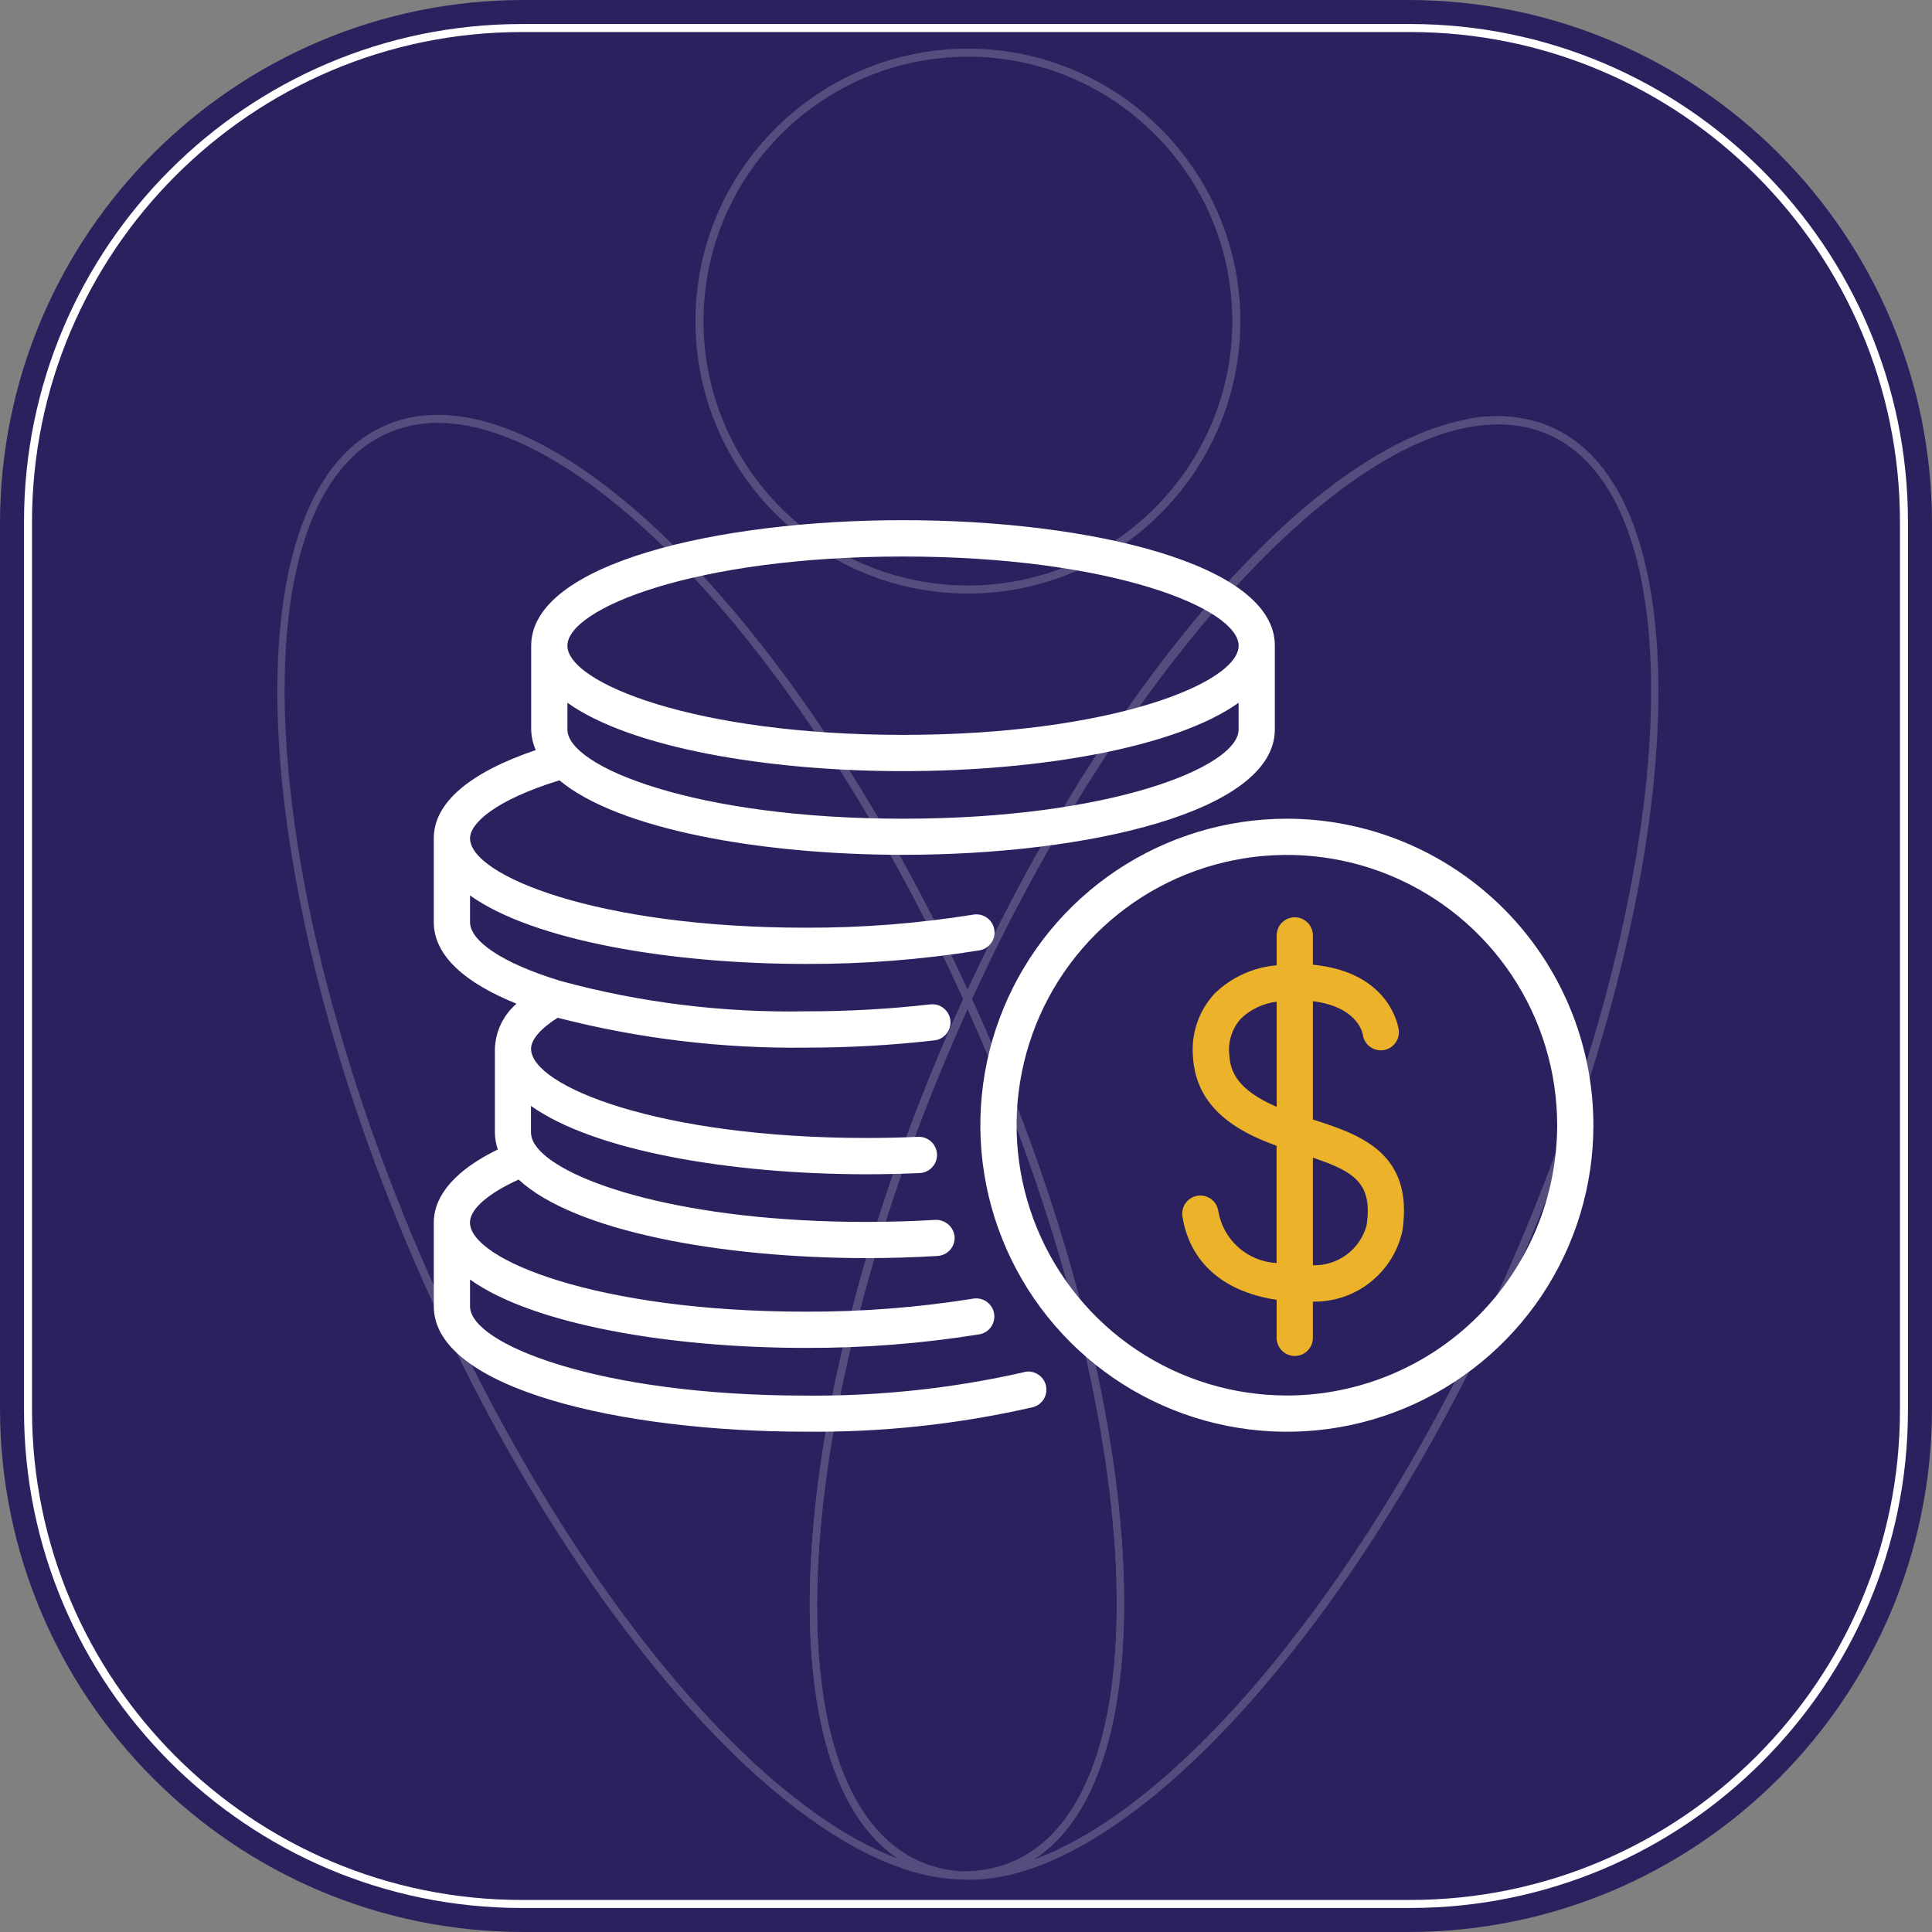 <svg xmlns="http://www.w3.org/2000/svg" width="97" height="97" viewBox="0 0 97 97" fill="none"><rect x="0" y="0" width="97" height="97" fill="#808080" stroke="none"/><g clip-path="url(#clip0_4636_15)"><path d="M70.705 0H26.295C11.773 0 0 11.773 0 26.295V70.705C0 85.227 11.773 97 26.295 97H70.705C85.227 97 97 85.227 97 70.705V26.295C97 11.773 85.227 0 70.705 0Z" fill="#2B215E"></path><path d="M70.801 95.794H26.198C12.417 95.794 1.205 84.583 1.205 70.802V26.198C1.205 12.418 12.417 1.206 26.198 1.206H70.801C84.582 1.206 95.793 12.418 95.793 26.198V70.802C95.793 84.583 84.582 95.794 70.801 95.794ZM26.198 1.609C12.639 1.609 1.608 12.64 1.608 26.198V70.802C1.608 84.36 12.639 95.391 26.198 95.391H70.801C84.359 95.391 95.391 84.36 95.391 70.802V26.198C95.391 12.64 84.359 1.609 70.801 1.609H26.198Z" fill="white"></path></g><mask id="mask0_4636_15" style="mask-type:luminance" maskUnits="userSpaceOnUse" x="0" y="0" width="97" height="97"><path d="M94.011 0H2.989C1.338 0 0 1.338 0 2.989V94.011C0 95.662 1.338 97 2.989 97H94.011C95.662 97 97 95.662 97 94.011V2.989C97 1.338 95.662 0 94.011 0Z" fill="white"></path></mask><g mask="url(#mask0_4636_15)"><g opacity="0.2"><path d="M48.596 29.799C41.054 29.799 34.918 23.663 34.918 16.121C34.918 8.579 41.054 2.444 48.596 2.444C56.138 2.444 62.274 8.579 62.274 16.121C62.274 23.663 56.138 29.799 48.596 29.799ZM48.596 2.847C41.275 2.847 35.321 8.802 35.321 16.121C35.321 23.439 41.276 29.396 48.596 29.396C55.915 29.396 61.871 23.44 61.871 16.121C61.871 8.801 55.915 2.847 48.596 2.847Z" fill="white"></path><path d="M48.245 94.36C40.213 94.221 28.807 81.477 21.123 64.056C12.325 44.106 11.472 24.978 19.22 21.415C20.983 20.605 23.06 20.634 25.394 21.503C32.987 24.332 42.16 35.55 48.764 50.081L48.802 50.164L48.764 50.248C48.603 50.601 48.444 50.956 48.285 51.312C39.534 71.043 38.552 89.933 46.094 93.421C46.758 93.728 47.488 93.91 48.261 93.96L48.245 94.362V94.36ZM21.986 21.231C21.053 21.231 20.186 21.415 19.388 21.781C11.838 25.252 12.781 44.144 21.49 63.894C28.14 78.97 37.551 90.516 45.079 93.31C38.263 88.749 39.413 70.32 47.917 51.147C48.063 50.818 48.212 50.49 48.361 50.163C41.801 35.765 32.736 24.668 25.253 21.88C24.092 21.448 23.001 21.231 21.986 21.231Z" fill="white"></path><path d="M75.992 21.144C76.041 21.15 76.089 21.158 76.138 21.163C76.089 21.157 76.041 21.149 75.992 21.144Z" fill="#971380"></path><path d="M76.112 21.363L75.969 21.344L76.014 20.945L76.163 20.964L76.112 21.363Z" fill="white"></path><path d="M48.375 94.361C48.332 94.361 48.288 94.361 48.244 94.361C47.411 94.308 46.635 94.115 45.926 93.785C38.184 90.207 39.077 71.078 47.916 51.148C48.075 50.791 48.236 50.435 48.398 50.081L48.581 49.678L48.765 50.081C48.924 50.432 49.082 50.783 49.239 51.138C58.037 71.087 58.89 90.216 51.141 93.779C50.3 94.165 49.37 94.361 48.377 94.361H48.375ZM48.581 50.651C48.481 50.87 48.383 51.09 48.285 51.31C39.535 71.041 38.552 89.931 46.095 93.419C46.759 93.726 47.488 93.908 48.262 93.958C49.242 93.972 50.149 93.791 50.972 93.412C58.523 89.941 57.579 71.048 48.87 51.299C48.774 51.081 48.678 50.867 48.582 50.651H48.581Z" fill="white"></path><path d="M75.619 21.112C75.744 21.119 75.869 21.13 75.992 21.144C75.867 21.13 75.742 21.12 75.619 21.112Z" fill="#FFB300"></path><path d="M75.969 21.344C75.846 21.33 75.727 21.32 75.606 21.313L75.629 20.911C75.759 20.918 75.887 20.929 76.014 20.945L75.969 21.344Z" fill="white"></path><path d="M75.618 21.112C74.904 21.066 74.218 21.117 73.564 21.274C74.273 21.132 74.96 21.075 75.618 21.112Z" fill="#FFB300"></path><path d="M73.604 21.471L73.518 21.078C74.182 20.919 74.893 20.861 75.632 20.911L75.608 21.313C74.978 21.278 74.304 21.33 73.605 21.471H73.604Z" fill="white"></path><path d="M48.703 94.375C48.545 94.375 48.39 94.37 48.234 94.36L48.25 93.958C49.223 93.971 50.147 93.791 50.971 93.412C58.522 89.942 57.578 71.049 48.869 51.3C48.714 50.946 48.556 50.597 48.398 50.247L48.36 50.164L48.398 50.08C55.609 34.305 65.706 22.65 73.523 21.076C74.257 20.928 74.968 20.876 75.628 20.91C75.759 20.918 75.887 20.928 76.014 20.944L76.163 20.963C76.812 21.051 77.429 21.228 77.995 21.49C85.737 25.07 84.844 44.197 76.004 64.127C75.779 64.638 75.547 65.143 75.315 65.646C67.54 82.44 56.445 94.375 48.704 94.375H48.703ZM48.801 50.164C48.948 50.487 49.094 50.81 49.237 51.137C57.736 70.409 58.822 88.916 51.898 93.363C59.148 90.744 68.262 79.922 74.95 65.477C75.181 64.978 75.411 64.474 75.637 63.965C84.387 44.235 85.368 25.347 77.827 21.857C77.297 21.612 76.719 21.446 76.11 21.364L75.969 21.345C75.849 21.331 75.729 21.32 75.606 21.314C74.975 21.279 74.302 21.331 73.602 21.472C66.039 22.994 55.848 34.789 48.801 50.164V50.164Z" fill="white"></path></g></g><path d="M51.411 68.894C47.815 69.709 44.137 70.103 40.45 70.069C30.009 70.069 23.599 67.461 23.599 65.591V64.243C26.768 66.503 33.632 67.674 40.45 67.674C43.375 67.684 46.295 67.456 49.183 66.991C49.417 66.947 49.624 66.813 49.76 66.618C49.896 66.422 49.95 66.182 49.91 65.947C49.871 65.713 49.741 65.503 49.549 65.363C49.357 65.223 49.118 65.163 48.882 65.198C46.093 65.646 43.271 65.865 40.446 65.855C30.005 65.855 23.595 63.247 23.595 61.377C23.595 60.71 24.5 59.921 26.038 59.223C28.838 61.816 36.201 63.165 43.513 63.165C44.711 63.165 45.912 63.128 47.079 63.058C47.319 63.042 47.542 62.932 47.702 62.751C47.861 62.571 47.942 62.335 47.928 62.095C47.906 61.857 47.795 61.636 47.615 61.478C47.436 61.32 47.203 61.237 46.965 61.246C45.833 61.314 44.67 61.349 43.508 61.349C34.392 61.349 28.352 59.361 26.965 57.612C26.948 57.59 26.937 57.563 26.919 57.543C26.763 57.352 26.672 57.117 26.658 56.871V55.524C29.827 57.783 36.691 58.956 43.508 58.956C44.413 58.956 45.302 58.936 46.176 58.896C46.417 58.885 46.644 58.779 46.807 58.6C46.97 58.422 47.055 58.186 47.044 57.945C47.033 57.703 46.926 57.477 46.748 57.314C46.569 57.151 46.334 57.066 46.093 57.077C45.252 57.114 44.394 57.134 43.513 57.134C33.073 57.134 26.663 54.526 26.663 52.656C26.663 52.188 27.159 51.631 27.997 51.098C32.063 52.146 36.251 52.651 40.45 52.599C42.607 52.601 44.762 52.48 46.905 52.235C47.025 52.223 47.141 52.187 47.247 52.129C47.352 52.071 47.446 51.993 47.521 51.9C47.596 51.806 47.652 51.698 47.686 51.582C47.719 51.467 47.729 51.345 47.715 51.226C47.701 51.106 47.664 50.99 47.605 50.886C47.546 50.781 47.467 50.688 47.373 50.614C47.278 50.54 47.169 50.485 47.053 50.453C46.937 50.421 46.816 50.413 46.697 50.428C44.623 50.663 42.537 50.779 40.45 50.776C36.313 50.852 32.185 50.344 28.191 49.264C28.147 49.247 28.101 49.233 28.055 49.223C25.184 48.34 23.599 47.23 23.599 46.301V44.959C26.768 47.217 33.632 48.396 40.45 48.396C43.371 48.406 46.289 48.179 49.173 47.716C49.411 47.676 49.624 47.543 49.764 47.346C49.904 47.15 49.96 46.906 49.92 46.668C49.881 46.429 49.748 46.217 49.551 46.077C49.355 45.937 49.111 45.88 48.873 45.92C46.087 46.367 43.271 46.587 40.45 46.577C30.009 46.577 23.599 43.963 23.599 42.089C23.599 41.361 24.802 40.191 28.087 39.178C31.044 41.64 38.216 42.918 45.337 42.918C54.614 42.918 64.006 40.756 64.006 36.622V32.413C64.006 28.278 54.614 26.116 45.337 26.116C36.059 26.116 26.669 28.284 26.669 32.419V36.631C26.677 36.985 26.755 37.334 26.899 37.658C23.555 38.794 21.779 40.314 21.779 42.089V46.298C21.779 48.005 23.397 49.371 25.932 50.392C25.605 50.674 25.34 51.02 25.153 51.41C24.966 51.799 24.862 52.223 24.847 52.655V56.864C24.85 57.153 24.9 57.439 24.995 57.712C22.382 58.986 21.779 60.385 21.779 61.374V65.583C21.779 69.718 31.171 71.881 40.45 71.881C44.283 71.92 48.107 71.509 51.844 70.654C51.96 70.626 52.069 70.575 52.166 70.504C52.262 70.434 52.344 70.345 52.406 70.243C52.468 70.14 52.509 70.027 52.527 69.909C52.545 69.791 52.54 69.67 52.511 69.554C52.483 69.438 52.432 69.329 52.361 69.233C52.291 69.136 52.202 69.055 52.099 68.993C51.997 68.931 51.884 68.89 51.766 68.872C51.648 68.853 51.527 68.859 51.411 68.887V68.894ZM45.338 41.105C34.898 41.105 28.488 38.497 28.488 36.628V35.284C31.656 37.544 38.521 38.716 45.338 38.716C52.155 38.716 59.019 37.544 62.186 35.284V36.631C62.186 38.497 55.778 41.105 45.338 41.105ZM45.338 27.941C55.778 27.941 62.188 30.549 62.188 32.419C62.188 34.29 55.778 36.896 45.338 36.896C34.898 36.896 28.488 34.288 28.488 32.419C28.488 30.55 34.895 27.941 45.338 27.941Z" fill="white"></path><path d="M64.612 41.105C61.568 41.105 58.592 42.007 56.061 43.698C53.53 45.389 51.557 47.792 50.392 50.604C49.227 53.416 48.923 56.511 49.516 59.496C50.11 62.482 51.576 65.224 53.728 67.376C55.88 69.529 58.622 70.995 61.608 71.588C64.593 72.182 67.687 71.878 70.499 70.713C73.312 69.548 75.715 67.576 77.406 65.045C79.097 62.514 80 59.538 80 56.495C79.996 52.414 78.374 48.502 75.489 45.617C72.604 42.732 68.692 41.109 64.612 41.105ZM64.612 70.064C61.928 70.064 59.304 69.268 57.072 67.777C54.84 66.286 53.101 64.167 52.073 61.687C51.046 59.207 50.777 56.479 51.301 53.846C51.824 51.214 53.117 48.796 55.015 46.898C56.913 45 59.331 43.707 61.963 43.184C64.596 42.66 67.324 42.929 69.804 43.956C72.284 44.984 74.403 46.723 75.894 48.955C77.385 51.187 78.181 53.811 78.181 56.495C78.176 60.092 76.746 63.541 74.202 66.085C71.658 68.629 68.209 70.059 64.612 70.064Z" fill="white"></path><path d="M65.917 56.21V50.267C68.089 50.543 68.393 51.777 68.423 51.945C68.455 52.185 68.581 52.401 68.773 52.547C68.965 52.694 69.207 52.758 69.446 52.726C69.685 52.694 69.902 52.568 70.048 52.376C70.195 52.184 70.259 51.942 70.227 51.703C70.21 51.581 69.808 48.812 65.917 48.435V46.964C65.917 46.723 65.821 46.491 65.65 46.321C65.48 46.15 65.249 46.054 65.007 46.054C64.766 46.054 64.535 46.15 64.364 46.321C64.193 46.491 64.098 46.723 64.098 46.964V48.465C62.921 48.562 61.815 49.068 60.972 49.894C60.581 50.32 60.283 50.823 60.098 51.371C59.913 51.918 59.844 52.499 59.897 53.075C60.056 55.633 62.108 56.814 64.093 57.526V63.414C63.38 63.376 62.7 63.096 62.168 62.62C61.635 62.144 61.282 61.501 61.165 60.796C61.147 60.678 61.105 60.565 61.044 60.462C60.982 60.36 60.9 60.271 60.804 60.2C60.708 60.13 60.598 60.079 60.482 60.05C60.366 60.022 60.246 60.016 60.128 60.034C60.01 60.053 59.896 60.094 59.794 60.156C59.692 60.218 59.603 60.299 59.532 60.395C59.461 60.492 59.41 60.601 59.382 60.717C59.353 60.833 59.348 60.953 59.366 61.072C59.576 62.437 60.479 64.702 64.096 65.262V67.17C64.096 67.411 64.192 67.643 64.363 67.813C64.533 67.984 64.765 68.08 65.006 68.08C65.247 68.08 65.479 67.984 65.649 67.813C65.82 67.643 65.916 67.411 65.916 67.17V65.351C66.962 65.37 67.982 65.026 68.802 64.376C69.622 63.727 70.191 62.813 70.412 61.791C70.983 57.918 68.344 56.975 65.917 56.21ZM61.719 52.962C61.682 52.635 61.715 52.303 61.816 51.99C61.916 51.676 62.081 51.388 62.301 51.142C62.792 50.672 63.422 50.374 64.098 50.293V55.572C62.14 54.724 61.772 53.823 61.719 52.962ZM68.613 61.52C68.454 62.109 68.102 62.627 67.613 62.99C67.124 63.354 66.526 63.542 65.917 63.525V58.124C68.015 58.828 68.923 59.416 68.613 61.52Z" fill="#ECB22A"></path><defs><clipPath id="clip0_4636_15"><rect width="97" height="97" fill="white"></rect></clipPath></defs></svg>